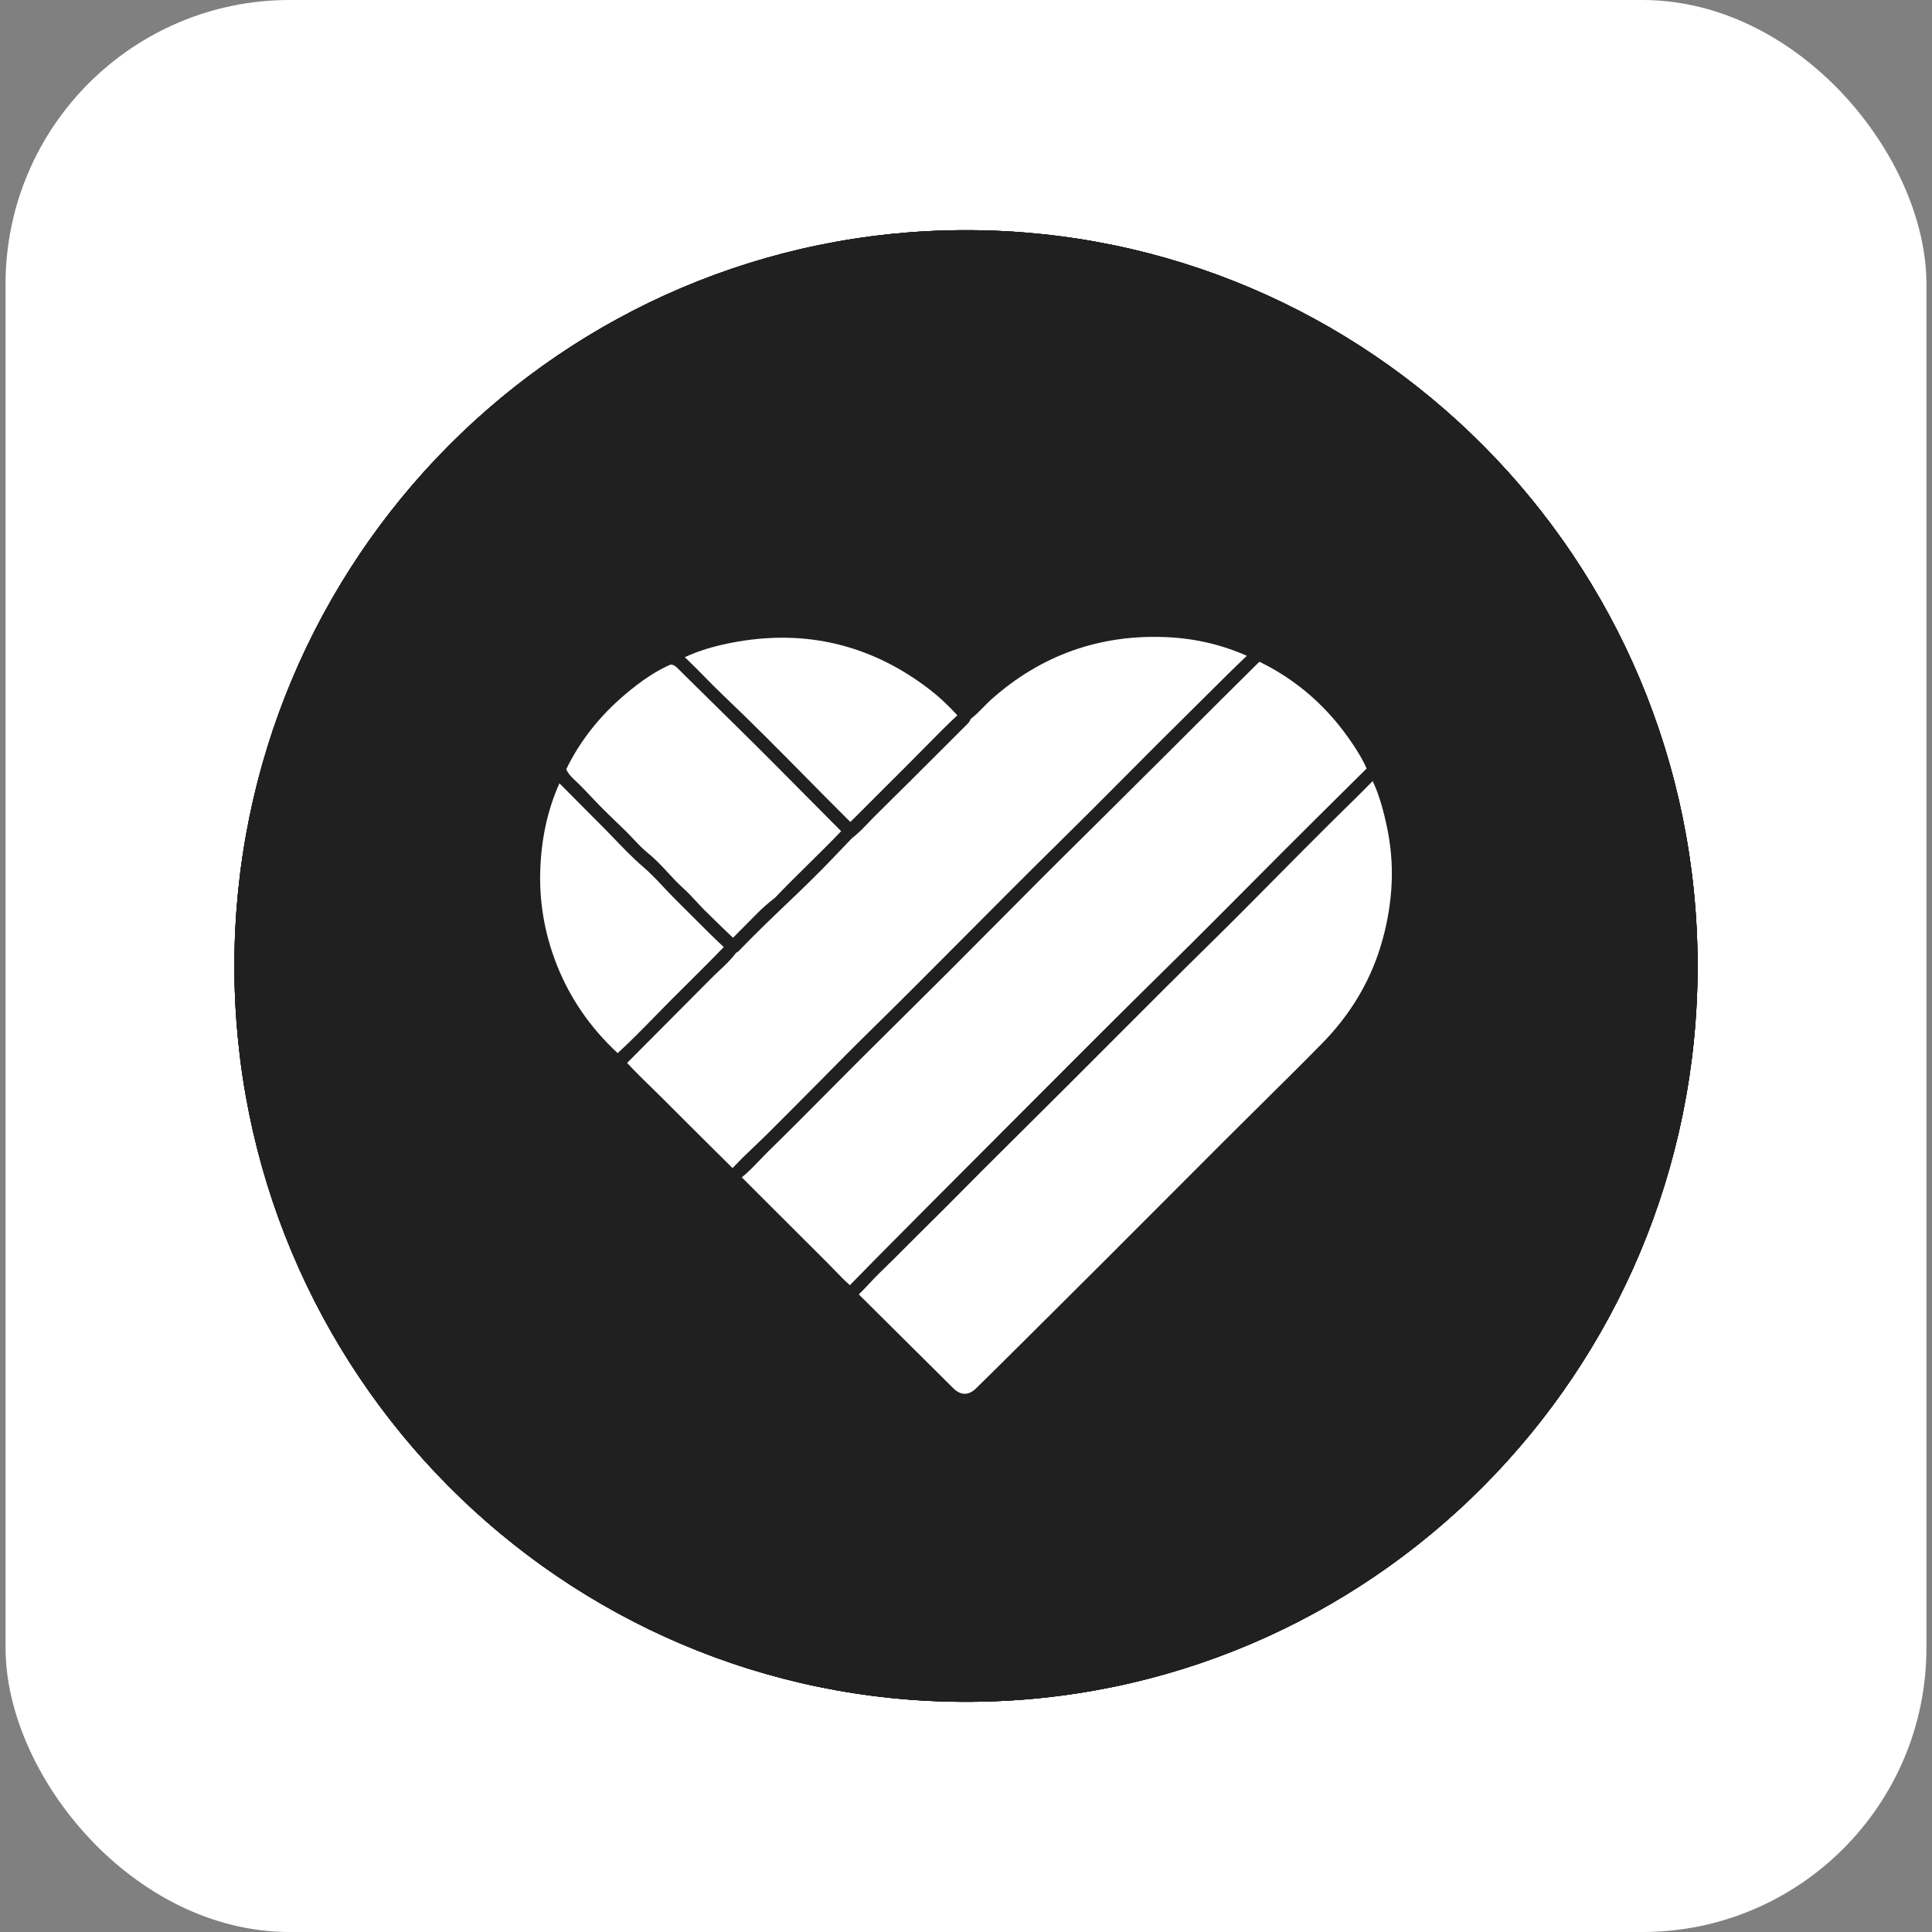 <?xml version="1.0" encoding="UTF-8"?> <svg xmlns="http://www.w3.org/2000/svg" width="136" height="136" viewBox="0 0 136 136" fill="none"><rect x="0" y="0" width="136" height="136" fill="#808080" stroke="none"/><rect x="0.391" width="135.217" height="136" rx="20" fill="white"></rect><path fill-rule="evenodd" clip-rule="evenodd" d="M68 119.798C96.442 119.798 119.5 96.607 119.5 68C119.5 39.393 96.442 16.202 68 16.202C39.558 16.202 16.5 39.393 16.5 68C16.5 96.607 39.558 119.798 68 119.798ZM42.25 51.424C42.668 71.613 52.705 83.746 70.3 83.746H71.297V72.195C77.763 72.843 82.652 77.599 84.615 83.746H93.75C91.241 74.557 84.647 69.478 80.529 67.537C84.647 65.143 90.436 59.318 91.82 51.424H83.52C81.719 57.831 76.38 63.654 71.297 64.204V51.424H62.998V73.813C57.851 72.519 51.353 66.243 51.063 51.424H42.25Z" fill="#202020"></path><path fill-rule="evenodd" clip-rule="evenodd" d="M68 119.798C96.442 119.798 119.5 96.607 119.5 68C119.5 39.393 96.442 16.202 68 16.202C39.558 16.202 16.5 39.393 16.5 68C16.5 96.607 39.558 119.798 68 119.798ZM42.25 51.424C42.668 71.613 52.705 83.746 70.3 83.746H71.297V72.195C77.763 72.843 82.652 77.599 84.615 83.746H93.75C91.241 74.557 84.647 69.478 80.529 67.537C84.647 65.143 90.436 59.318 91.82 51.424H83.52C81.719 57.831 76.38 63.654 71.297 64.204V51.424H62.998V73.813C57.851 72.519 51.353 66.243 51.063 51.424H42.25Z" fill="#202020"></path><path fill-rule="evenodd" clip-rule="evenodd" d="M68 119.798C96.442 119.798 119.5 96.607 119.5 68C119.5 39.393 96.442 16.202 68 16.202C39.558 16.202 16.5 39.393 16.5 68C16.5 96.607 39.558 119.798 68 119.798ZM42.25 51.424C42.668 71.613 52.705 83.746 70.3 83.746H71.297V72.195C77.763 72.843 82.652 77.599 84.615 83.746H93.75C91.241 74.557 84.647 69.478 80.529 67.537C84.647 65.143 90.436 59.318 91.82 51.424H83.52C81.719 57.831 76.38 63.654 71.297 64.204V51.424H62.998V73.813C57.851 72.519 51.353 66.243 51.063 51.424H42.25Z" fill="#202020"></path><ellipse cx="68" cy="68" rx="51.5" ry="51.798" fill="#202020"></ellipse><path d="M49.609 47.653C50.033 48.084 50.472 48.53 50.915 48.952C52.924 50.861 54.901 52.862 56.813 54.798C57.75 55.746 58.718 56.727 59.677 57.683C59.703 57.708 59.73 57.733 59.757 57.757C59.785 57.784 59.823 57.818 59.863 57.859C60.685 57.042 61.509 56.217 62.311 55.414C62.893 54.832 63.475 54.249 64.058 53.668C64.412 53.315 64.769 52.952 65.115 52.601C65.849 51.854 66.606 51.085 67.39 50.353C66.749 49.65 66.118 49.061 65.472 48.561C61.173 45.237 56.27 44.163 50.9 45.37C49.903 45.594 49.013 45.889 48.203 46.261C48.222 46.278 48.24 46.294 48.259 46.311C48.72 46.749 49.172 47.209 49.609 47.652V47.653Z" fill="white"></path><path d="M47.836 47.175C47.549 46.879 47.401 46.757 47.17 46.794C46.153 47.248 45.17 47.897 43.99 48.896C42.209 50.404 40.821 52.169 39.863 54.143C39.967 54.416 40.167 54.64 40.462 54.916C40.871 55.298 41.258 55.707 41.633 56.104C41.864 56.349 42.104 56.603 42.344 56.844C42.668 57.169 43.007 57.496 43.333 57.811C43.577 58.047 43.822 58.282 44.063 58.52C44.248 58.702 44.427 58.892 44.601 59.075C44.942 59.437 45.264 59.777 45.626 60.068C46.15 60.487 46.599 60.975 47.033 61.445C47.38 61.821 47.707 62.175 48.07 62.501C48.415 62.811 48.735 63.155 49.044 63.488C49.232 63.691 49.426 63.901 49.621 64.096C50.163 64.639 50.727 65.18 51.273 65.702L51.598 66.013C51.908 65.708 52.214 65.395 52.514 65.091C52.776 64.824 53.047 64.549 53.318 64.28C53.711 63.89 54.097 63.55 54.499 63.242C54.531 63.217 54.559 63.191 54.586 63.163C55.353 62.36 56.155 61.569 56.93 60.805C57.685 60.06 58.464 59.291 59.209 58.512C59.196 58.496 59.179 58.478 59.159 58.457C58.339 57.635 57.508 56.796 56.704 55.985C55.137 54.404 53.517 52.768 51.902 51.184C50.692 49.996 49.485 48.804 48.278 47.614L47.964 47.304C47.921 47.262 47.878 47.217 47.836 47.173L47.836 47.175Z" fill="white"></path><path d="M39.382 55.136C38.584 56.919 38.142 58.853 38.04 61.018C37.928 63.36 38.312 65.668 39.18 67.88C40.111 70.253 41.558 72.355 43.48 74.133C44.382 73.309 45.249 72.422 46.089 71.561C46.457 71.183 46.838 70.793 47.217 70.413C47.613 70.016 48.012 69.621 48.41 69.225C49.249 68.392 50.112 67.534 50.947 66.667C50.176 65.947 49.427 65.197 48.7 64.467C48.332 64.097 47.952 63.714 47.573 63.342C47.277 63.05 46.991 62.745 46.715 62.45C46.262 61.968 45.794 61.469 45.288 61.035C44.526 60.381 43.821 59.644 43.139 58.932L43.046 58.835C42.663 58.434 42.261 58.033 41.873 57.647C41.643 57.417 41.412 57.187 41.184 56.955C40.937 56.705 40.688 56.456 40.441 56.208C40.102 55.869 39.752 55.518 39.41 55.168C39.4 55.158 39.392 55.147 39.382 55.136Z" fill="white"></path><path d="M58.214 88.864C58.399 89.047 58.581 89.237 58.757 89.421C59.115 89.793 59.457 90.146 59.828 90.468C59.976 90.316 60.126 90.164 60.274 90.011C60.783 89.491 61.309 88.952 61.831 88.426L62.337 87.916C64.28 85.959 66.29 83.935 68.273 81.951C69.512 80.712 70.749 79.471 71.987 78.23C75.307 74.9 78.74 71.457 82.152 68.105C84.114 66.177 86.088 64.193 87.997 62.274C89.495 60.768 91.044 59.21 92.58 57.688C93.41 56.866 94.24 56.043 95.07 55.22L96.202 54.097C95.952 53.517 95.618 52.968 95.2 52.343C93.499 49.801 91.298 47.866 88.655 46.583C88.617 46.624 88.579 46.658 88.548 46.687C88.53 46.704 88.511 46.721 88.494 46.738C88.068 47.161 87.641 47.585 87.214 48.008C86.748 48.469 86.284 48.929 85.819 49.392C85.126 50.082 84.435 50.773 83.743 51.464C82.49 52.715 81.197 54.007 79.917 55.273C79.402 55.783 78.889 56.294 78.375 56.807C77.677 57.503 76.955 58.222 76.24 58.926C74.189 60.945 72.126 63.022 70.131 65.031C69.025 66.144 67.881 67.296 66.752 68.425C65.684 69.493 64.592 70.573 63.537 71.618C62.58 72.565 61.59 73.544 60.622 74.51C59.861 75.27 59.091 76.046 58.347 76.796C57 78.154 55.607 79.559 54.214 80.918C53.986 81.14 53.76 81.376 53.541 81.605C53.127 82.036 52.7 82.482 52.221 82.879C52.691 83.349 53.161 83.82 53.631 84.29C55.132 85.791 56.684 87.344 58.215 88.865L58.214 88.864Z" fill="white"></path><path d="M45.765 76.46C46.051 76.739 46.347 77.026 46.635 77.316C47.859 78.546 49.112 79.789 50.323 80.992C50.737 81.403 51.151 81.814 51.565 82.225C51.988 81.776 52.452 81.315 52.976 80.823C53.653 80.188 54.322 79.518 54.968 78.87C55.115 78.722 55.262 78.575 55.409 78.428C56.174 77.663 56.95 76.88 57.699 76.123C58.906 74.902 60.154 73.64 61.401 72.417C63.62 70.24 65.849 67.997 68.006 65.828C70.125 63.697 72.316 61.493 74.497 59.352C76.108 57.769 77.728 56.141 79.294 54.567C80.773 53.081 82.301 51.545 83.821 50.049C84.254 49.623 84.684 49.194 85.114 48.765C85.976 47.905 86.865 47.021 87.769 46.165C86.031 45.391 84.159 44.949 82.195 44.854C77.469 44.626 73.288 46.102 69.772 49.244C69.583 49.413 69.406 49.594 69.22 49.785C68.943 50.067 68.658 50.359 68.328 50.612C68.266 50.801 68.137 50.926 68.05 51.011L68.019 51.041C67.46 51.599 66.902 52.157 66.344 52.715C64.842 54.216 63.289 55.767 61.749 57.282C61.57 57.457 61.392 57.643 61.22 57.823C60.826 58.235 60.417 58.662 59.946 59.028C59.75 59.233 59.555 59.438 59.359 59.643C58.9 60.125 58.426 60.623 57.951 61.108C57.41 61.657 56.834 62.226 56.189 62.844C55.981 63.044 55.773 63.242 55.565 63.441C54.378 64.574 53.151 65.746 51.999 66.948C51.941 67.008 51.878 67.043 51.82 67.064C51.465 67.545 51.04 67.944 50.627 68.33C50.448 68.497 50.262 68.671 50.09 68.846C48.828 70.119 47.543 71.41 46.3 72.657C45.618 73.341 44.938 74.025 44.257 74.71L44.249 74.718C44.217 74.749 44.182 74.784 44.145 74.819C44.664 75.388 45.221 75.933 45.764 76.461L45.765 76.46Z" fill="white"></path><path d="M64.579 95.213C65.419 96.047 66.258 96.88 67.097 97.715C67.624 98.239 68.18 98.246 68.703 97.736C69.618 96.843 70.54 95.926 71.432 95.04L72.686 93.793C74.338 92.151 76.047 90.454 77.722 88.78C79.113 87.39 80.501 85.999 81.89 84.607C83.36 83.133 84.831 81.66 86.303 80.189C87.13 79.364 87.974 78.529 88.789 77.722C90.194 76.332 91.647 74.893 93.056 73.46C94.981 71.503 96.354 69.252 97.137 66.772C97.629 65.214 97.908 63.628 97.968 62.058C98.018 60.755 97.896 59.416 97.604 58.078C97.394 57.114 97.115 56.018 96.628 54.982C95.975 55.652 95.298 56.317 94.642 56.959C94.31 57.285 93.978 57.611 93.648 57.938C92.383 59.192 91.108 60.48 89.876 61.725C88.33 63.287 86.732 64.901 85.136 66.467C82.937 68.625 80.723 70.843 78.583 72.988C77.487 74.087 76.353 75.223 75.236 76.337L74.954 76.618C73.402 78.164 71.798 79.763 70.215 81.331C69.43 82.109 68.638 82.906 67.872 83.678C66.971 84.585 66.039 85.523 65.111 86.436C64.694 86.846 64.274 87.269 63.867 87.677C63.252 88.296 62.615 88.934 61.974 89.549C61.729 89.784 61.487 90.042 61.254 90.291C61.034 90.527 60.805 90.771 60.567 91.004C60.545 91.024 60.525 91.047 60.505 91.069C60.489 91.085 60.473 91.102 60.456 91.12C60.474 91.138 60.493 91.155 60.51 91.172C61.865 92.521 63.221 93.868 64.578 95.214L64.579 95.213Z" fill="white"></path></svg> 